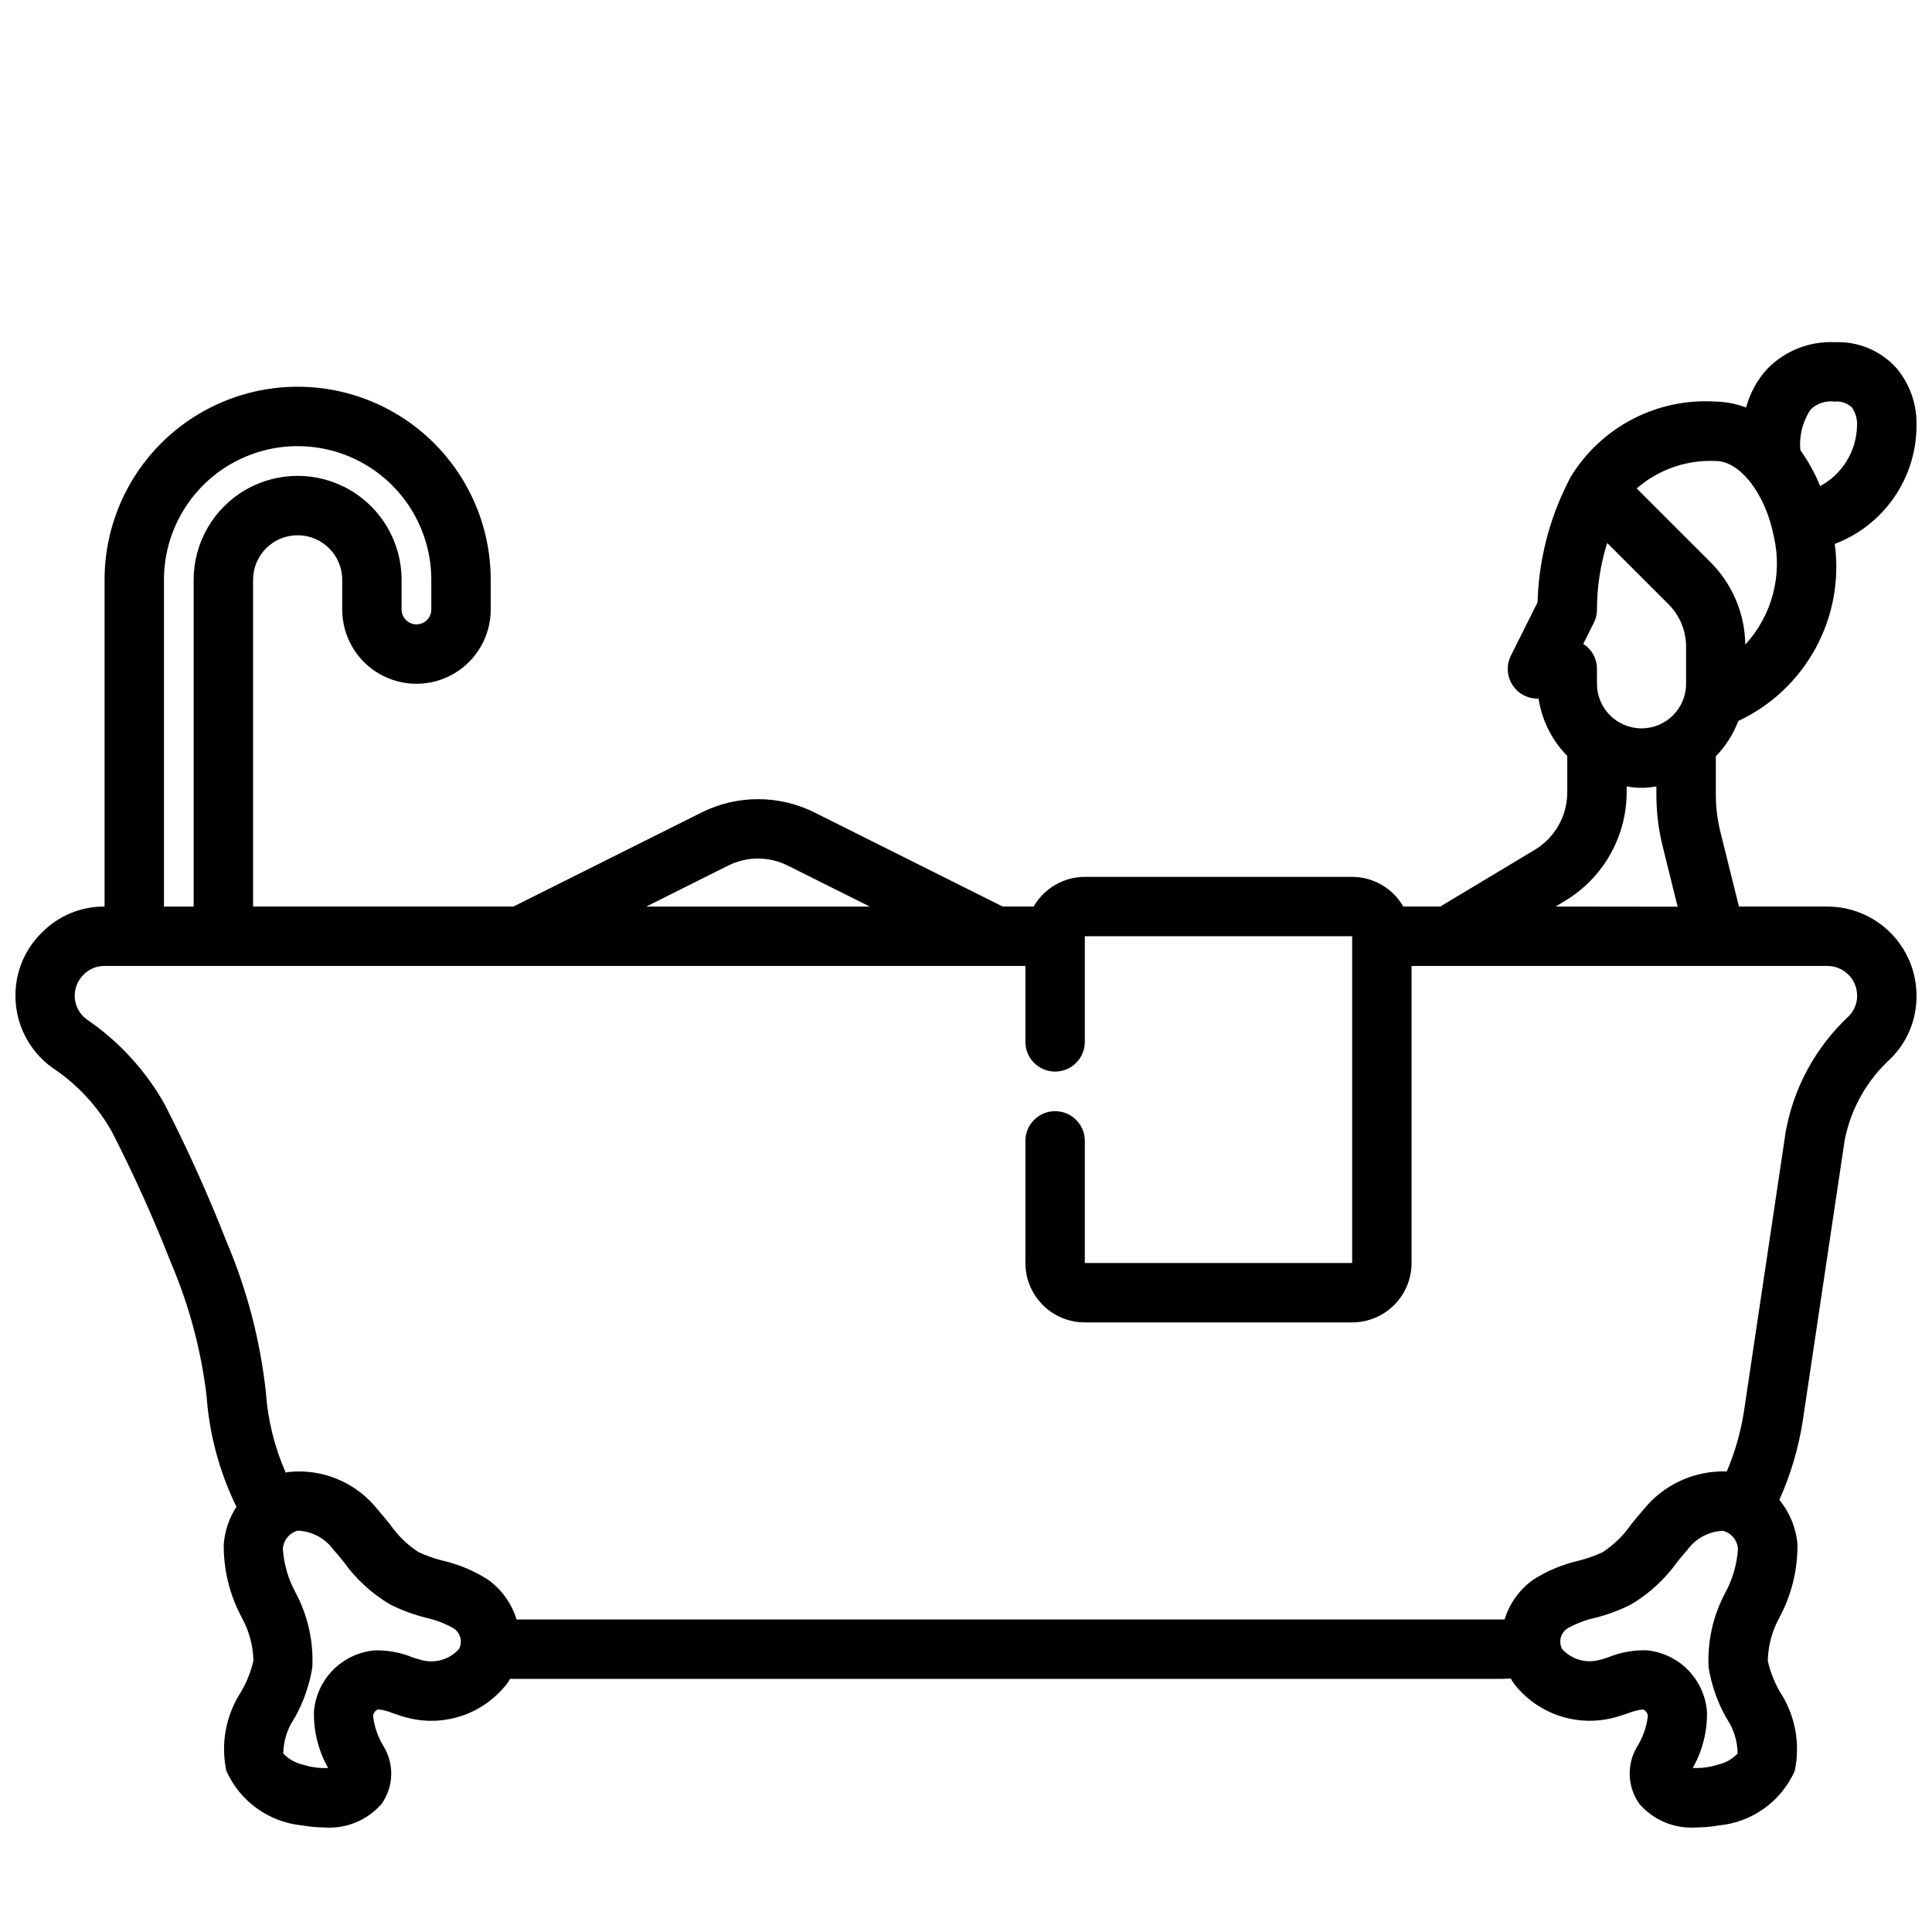 <?xml version="1.0" encoding="UTF-8"?>
<!-- Uploaded to: ICON Repo, www.iconrepo.com, Generator: ICON Repo Mixer Tools -->
<svg width="800px" height="800px" version="1.1" viewBox="144 144 512 512" xmlns="http://www.w3.org/2000/svg">
 <defs>
  <clipPath id="a">
   <path d="m148.09 234h503.81v395h-503.81z"/>
  </clipPath>
 </defs>
 <g clip-path="url(#a)">
  <path d="m651.9 256.86c0.16-5.539-1.695-10.941-5.227-15.211-4.168-4.684-10.219-7.242-16.484-6.965-6.656-0.297-13.125 2.254-17.789 7.012-2.691 2.93-4.637 6.465-5.668 10.305-2.566-0.988-5.281-1.52-8.031-1.574-7.644-0.5-15.285 1.109-22.078 4.656-6.797 3.543-12.488 8.883-16.453 15.441l-0.828 1.66c-4.883 9.781-7.57 20.512-7.871 31.441l-7.086 14.168v0.004c-1.203 2.441-1.059 5.336 0.383 7.644 1.441 2.312 3.977 3.715 6.703 3.703h0.277-0.004c0.863 5.738 3.523 11.051 7.598 15.18v9.691c-0.016 6.223-3.281 11.984-8.613 15.199l-25.055 15.035h-9.785c-2.789-4.856-7.957-7.856-13.555-7.871h-70.848c-5.602 0.016-10.766 3.016-13.559 7.871h-8.203l-49.941-24.969h0.004c-9.383-4.66-20.406-4.66-29.789 0l-49.941 24.969h-68.988v-86.59c0-6.523 5.285-11.809 11.809-11.809 6.519 0 11.809 5.285 11.809 11.809v7.871c0 7.031 3.75 13.527 9.84 17.043 6.086 3.516 13.59 3.516 19.68 0 6.09-3.516 9.84-10.012 9.84-17.043v-7.871c0-18.281-9.754-35.176-25.586-44.316-15.832-9.141-35.336-9.141-51.168 0s-25.582 26.035-25.582 44.316v86.59c-6.238-0.051-12.227 2.434-16.594 6.879-4.519 4.394-7.055 10.438-7.023 16.738-0.004 7.523 3.59 14.598 9.676 19.027 6.574 4.328 12.02 10.168 15.883 17.027 5.832 11.379 11.086 23.043 15.746 34.949 4.742 11.152 7.883 22.914 9.336 34.945 0.715 10.25 3.406 20.27 7.926 29.496-1.934 2.984-3.09 6.406-3.367 9.949-0.07 6.731 1.555 13.367 4.723 19.305 1.965 3.523 3.047 7.473 3.148 11.508-0.656 2.887-1.75 5.66-3.242 8.219-4.062 6.195-5.481 13.758-3.938 21.004 1.77 3.973 4.559 7.406 8.09 9.945 3.527 2.543 7.672 4.098 12 4.516 1.961 0.348 3.949 0.527 5.945 0.535 5.727 0.418 11.312-1.887 15.082-6.219 3.219-4.512 3.445-10.508 0.574-15.25-1.523-2.465-2.484-5.238-2.812-8.117 0.047-0.613 0.707-1.629 1.402-1.676 1.316 0.125 2.606 0.457 3.82 0.984 1.324 0.457 2.644 0.914 3.984 1.234h-0.004c4.891 1.246 10.035 1 14.785-0.699 4.75-1.699 8.883-4.777 11.871-8.84 0.172-0.262 0.277-0.551 0.434-0.789h263.01c0.738 0 1.488-0.094 2.227-0.117 0.18 0.309 0.293 0.637 0.496 0.938 2.992 4.047 7.121 7.109 11.855 8.801 4.738 1.695 9.875 1.941 14.754 0.707 1.348-0.324 2.668-0.789 3.992-1.234h-0.004c1.227-0.48 2.508-0.809 3.812-0.984 0.699 0.047 1.363 1.062 1.41 1.684h-0.004c-0.324 2.875-1.285 5.641-2.809 8.102-2.871 4.742-2.644 10.742 0.574 15.258 3.766 4.332 9.355 6.637 15.082 6.219 1.992-0.008 3.984-0.188 5.945-0.535 4.332-0.406 8.48-1.957 12.016-4.492 3.539-2.535 6.336-5.965 8.113-9.938 1.543-7.246 0.125-14.809-3.938-21.004-1.48-2.562-2.562-5.332-3.211-8.219 0.098-4.051 1.18-8.02 3.148-11.562 3.164-5.918 4.785-12.539 4.723-19.25-0.355-4.332-2.031-8.453-4.801-11.805 3.016-6.719 5.109-13.812 6.227-21.09l11.09-74.258c1.621-8.262 5.84-15.785 12.047-21.477 4.523-4.41 7.047-10.48 6.988-16.797 0-6.266-2.488-12.27-6.918-16.699-4.426-4.43-10.434-6.918-16.695-6.918h-23.445l-4.894-19.68c-0.816-3.266-1.23-6.621-1.23-9.988v-10.148c2.598-2.688 4.621-5.871 5.953-9.359 8.703-4.082 15.875-10.836 20.477-19.277 4.598-8.441 6.383-18.129 5.09-27.656 6.352-2.41 11.824-6.691 15.691-12.277 3.871-5.586 5.953-12.211 5.973-19.004zm-61.07 68.352c0 6.519-5.285 11.809-11.809 11.809-6.519 0-11.809-5.289-11.809-11.809v-3.938c0.004-2.684-1.363-5.188-3.629-6.637l2.793-5.59 0.004 0.004c0.551-1.094 0.836-2.297 0.832-3.519 0.004-5.984 0.918-11.934 2.711-17.641l16.238 16.23c2.996 2.981 4.676 7.039 4.668 11.266zm-253.81 48.152c4.941-2.457 10.75-2.457 15.695 0l21.797 10.887h-59.242zm-149.57-75.703c0-12.656 6.754-24.352 17.711-30.68 10.961-6.328 24.465-6.328 35.426 0 10.961 6.328 17.711 18.023 17.711 30.68v7.871c0 2.172-1.762 3.934-3.934 3.934-2.176 0-3.938-1.762-3.938-3.934v-7.871c0-9.844-5.25-18.941-13.777-23.863-8.523-4.922-19.027-4.922-27.551 0-8.523 4.922-13.777 14.02-13.777 23.863v86.59h-7.871zm78.16 283.39v-0.004c-2.457 2.699-6.203 3.824-9.742 2.93-0.883-0.211-1.746-0.52-2.613-0.789-3.164-1.289-6.562-1.906-9.977-1.816-4.148 0.367-8.031 2.188-10.973 5.137-2.938 2.953-4.746 6.844-5.102 10.992-0.137 5.262 1.164 10.461 3.762 15.035-2.281 0.102-4.562-0.199-6.738-0.898-1.969-0.449-3.762-1.469-5.156-2.934 0.043-3.348 1.078-6.609 2.969-9.371 2.344-4.148 3.941-8.68 4.723-13.379 0.363-6.867-1.148-13.703-4.367-19.777-1.996-3.613-3.168-7.625-3.434-11.742 0.152-2.277 1.734-4.203 3.938-4.797 3.746 0.148 7.223 1.996 9.445 5.016 0.953 1.055 1.844 2.164 2.746 3.273 3.266 4.566 7.445 8.402 12.273 11.258 3.051 1.527 6.258 2.715 9.566 3.543 2.527 0.562 4.961 1.492 7.219 2.762 1.887 1.172 2.527 3.613 1.461 5.559zm331.19 4.894c0.781 4.699 2.379 9.23 4.723 13.379 1.891 2.762 2.926 6.023 2.965 9.371-1.391 1.465-3.184 2.484-5.156 2.934-2.172 0.699-4.453 1-6.738 0.898 2.594-4.566 3.894-9.75 3.766-14.996-0.344-4.16-2.144-8.066-5.082-11.031-2.941-2.961-6.836-4.789-10.992-5.16-3.414-0.078-6.809 0.543-9.977 1.816-0.867 0.301-1.73 0.605-2.621 0.789-3.516 0.895-7.242-0.219-9.691-2.898-1.043-1.922-0.434-4.324 1.402-5.512 2.258-1.27 4.691-2.199 7.219-2.762 3.309-0.828 6.516-2.016 9.566-3.543 4.828-2.856 9.008-6.691 12.27-11.258 0.906-1.109 1.793-2.219 2.738-3.273h0.004c2.211-3.035 5.691-4.883 9.445-5.016 2.203 0.594 3.785 2.519 3.938 4.797-0.273 4.141-1.457 8.172-3.465 11.809-3.188 6.039-4.676 12.832-4.312 19.656zm39.359-178.08c0.012 2.102-0.844 4.113-2.363 5.566-8.594 8.074-14.387 18.68-16.531 30.273l-11.09 74.258c-0.844 5.5-2.379 10.871-4.566 15.988-8.594-0.297-16.82 3.5-22.168 10.234-1.109 1.25-2.164 2.559-3.227 3.863-2 2.891-4.539 5.367-7.481 7.289-2.074 0.973-4.238 1.738-6.461 2.285-4.227 0.977-8.254 2.664-11.91 4.988-3.641 2.582-6.324 6.297-7.629 10.566h-0.566-261.28c-1.301-4.281-3.988-8.012-7.644-10.598-3.656-2.324-7.684-4.012-11.91-4.988-2.223-0.547-4.387-1.312-6.461-2.285-2.941-1.922-5.481-4.398-7.481-7.289-1.062-1.309-2.117-2.613-3.234-3.871-5.68-7.269-14.727-11.066-23.891-10.031-0.188 0-0.363 0.109-0.559 0.148v0.004c-2.988-6.812-4.773-14.094-5.269-21.516-1.504-13.617-4.988-26.938-10.344-39.551-4.852-12.402-10.324-24.559-16.395-36.414-5.051-9.051-12.145-16.797-20.711-22.625-1.859-1.359-3.023-3.469-3.176-5.766-0.152-2.301 0.723-4.547 2.387-6.137 1.453-1.473 3.441-2.293 5.512-2.266h244.03v20.121c0 4.348 3.523 7.871 7.871 7.871 4.348 0 7.875-3.523 7.875-7.871v-27.996h70.848v86.594h-70.848v-32.363c0-4.348-3.527-7.871-7.875-7.871-4.348 0-7.871 3.523-7.871 7.871v32.363c0 4.176 1.66 8.18 4.613 11.133 2.949 2.953 6.957 4.609 11.133 4.609h70.848c4.176 0 8.18-1.656 11.133-4.609 2.953-2.953 4.609-6.957 4.609-11.133v-78.719h110.21c2.086 0 4.09 0.828 5.566 2.305 1.473 1.477 2.305 3.477 2.305 5.566zm-79.887-23.617 2.566-1.574c10.055-6.074 16.215-16.953 16.25-28.699v-1.578c2.598 0.512 5.269 0.512 7.871 0v2.238c-0.004 4.652 0.566 9.285 1.699 13.801l3.938 15.855zm50.246-69.414c-0.109-8.207-3.422-16.043-9.223-21.848l-19.555-19.547v0.004c5.789-5.039 13.297-7.644 20.961-7.273 6.465 0 13.234 8.816 15.398 20.074v-0.004c2.336 10.199-0.5 20.891-7.582 28.594zm19.828-42.012 0.004-0.004c-1.359-3.367-3.117-6.562-5.234-9.516-0.371-3.812 0.602-7.637 2.746-10.809 1.68-1.602 3.992-2.363 6.297-2.07 1.676-0.176 3.344 0.379 4.582 1.52 1.012 1.43 1.504 3.164 1.387 4.914-0.07 3.285-1.012 6.5-2.731 9.305-1.719 2.805-4.148 5.102-7.047 6.656z"/>
 </g>
</svg>